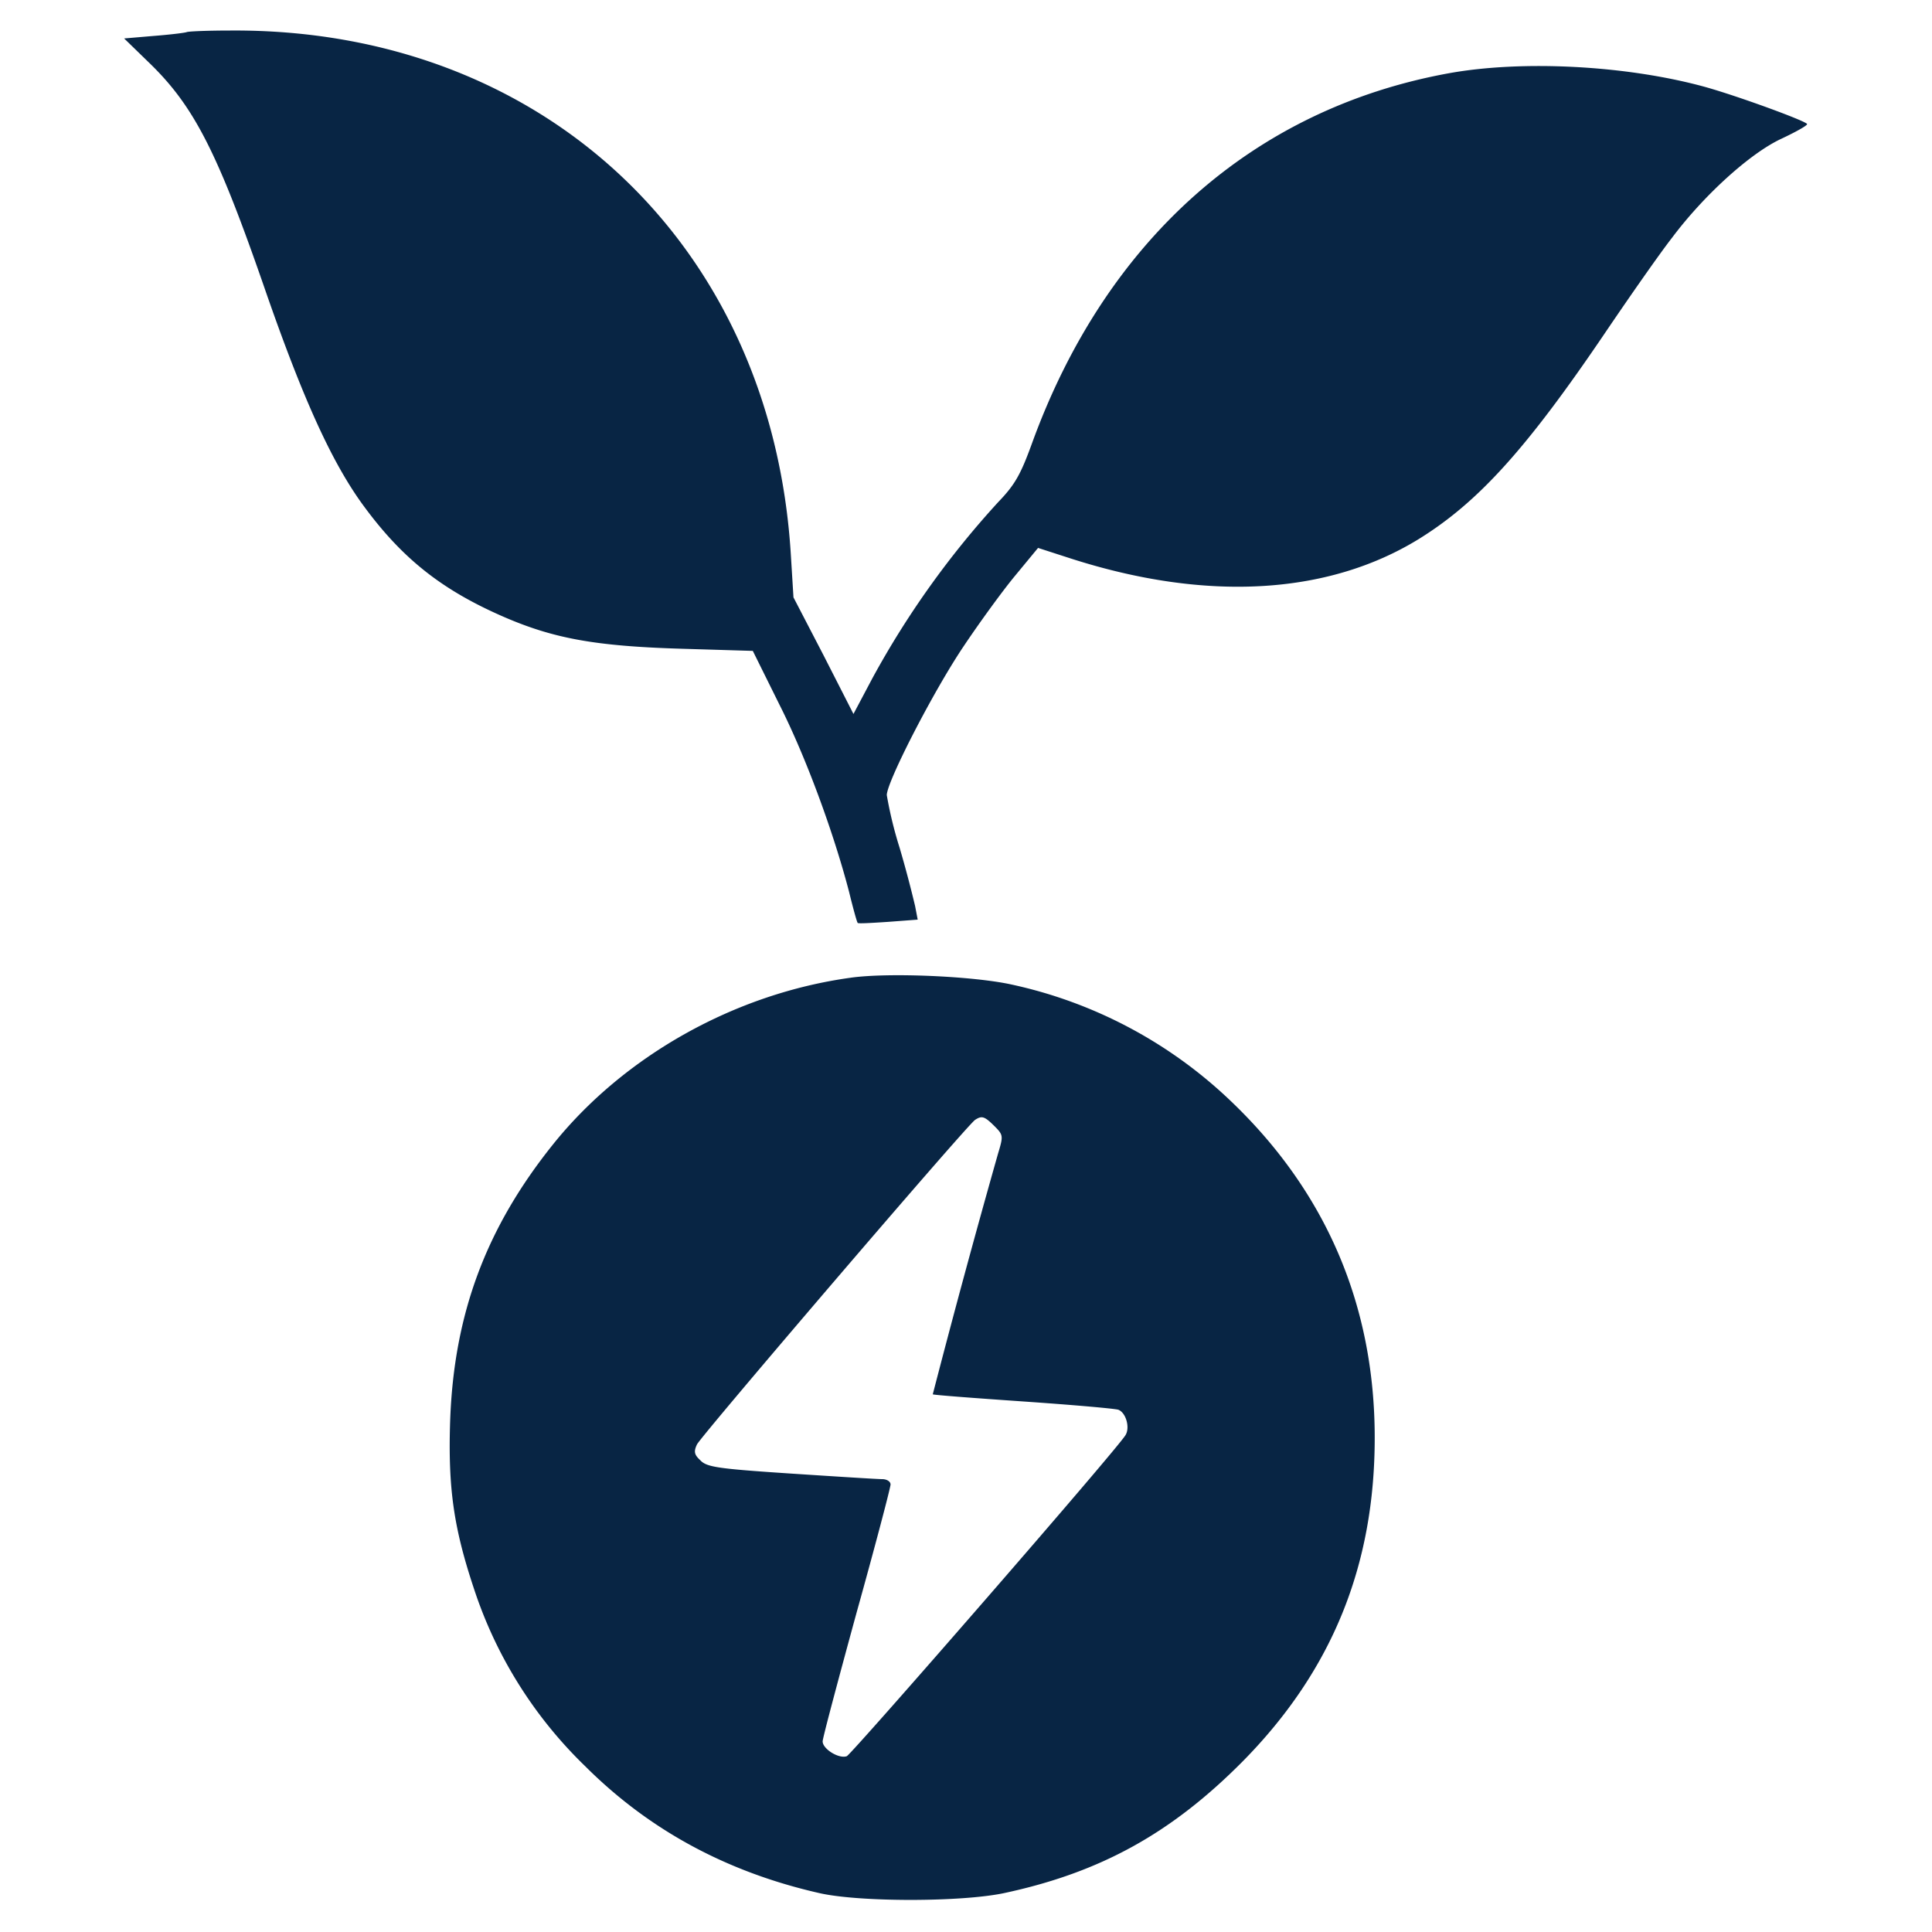 <svg xmlns="http://www.w3.org/2000/svg" width="20" height="20" fill="none"><path fill="#082544" d="M1.934.332c-.02.008-.176.027-.344.04l-.305.026.246.239c.477.457.719.93 1.223 2.39.39 1.121.691 1.782 1.023 2.227.399.539.809.86 1.45 1.137.507.218.937.297 1.804.324l.762.023.277.559c.274.543.559 1.32.72 1.937.042.172.081.313.089.32.004.009.148 0 .316-.011L9.5 9.52l-.027-.141a11.795 11.795 0 0 0-.16-.602 4.157 4.157 0 0 1-.133-.546c0-.137.484-1.079.797-1.543.16-.239.398-.567.527-.723l.242-.293.34.11c1.398.449 2.656.378 3.598-.2.62-.383 1.12-.937 1.937-2.144.254-.375.563-.817.688-.977.328-.438.804-.871 1.128-1.023.149-.07.27-.137.27-.153.004-.027-.723-.293-1.063-.387C16.832.676 15.759.621 15 .758c-2.023.367-3.555 1.726-4.32 3.84-.114.312-.172.418-.344.597A9.221 9.221 0 0 0 9.03 7.023l-.195.368-.309-.606-.312-.601-.027-.438C7.992 2.523 5.608.293 2.383.316c-.227 0-.426.008-.45.016zm6.875 9.789c-1.2.164-2.348.809-3.082 1.723-.696.867-1.028 1.758-1.067 2.863-.023.691.035 1.105.246 1.738a4.506 4.506 0 0 0 1.149 1.836c.66.66 1.464 1.098 2.43 1.317.413.093 1.46.093 1.906 0 1.007-.215 1.742-.625 2.48-1.371.918-.934 1.36-2.02 1.36-3.344 0-1.371-.505-2.547-1.493-3.488a4.727 4.727 0 0 0-2.27-1.204c-.394-.086-1.265-.125-1.66-.07zm1.484 1.535c.094.094.094.102.039.285a111.93 111.93 0 0 0-.676 2.493c.008.007.43.039.938.074.508.035.953.074.984.086.078.031.121.183.074.261-.074.133-2.832 3.301-2.886 3.325-.082.03-.25-.075-.25-.153 0-.035.16-.633.351-1.332.195-.699.352-1.297.352-1.328 0-.031-.04-.055-.086-.055-.051 0-.477-.027-.95-.058-.75-.05-.867-.066-.933-.137-.063-.058-.07-.09-.035-.164.043-.09 2.797-3.308 2.879-3.36.07-.046.097-.038.199.063z"/></svg>
